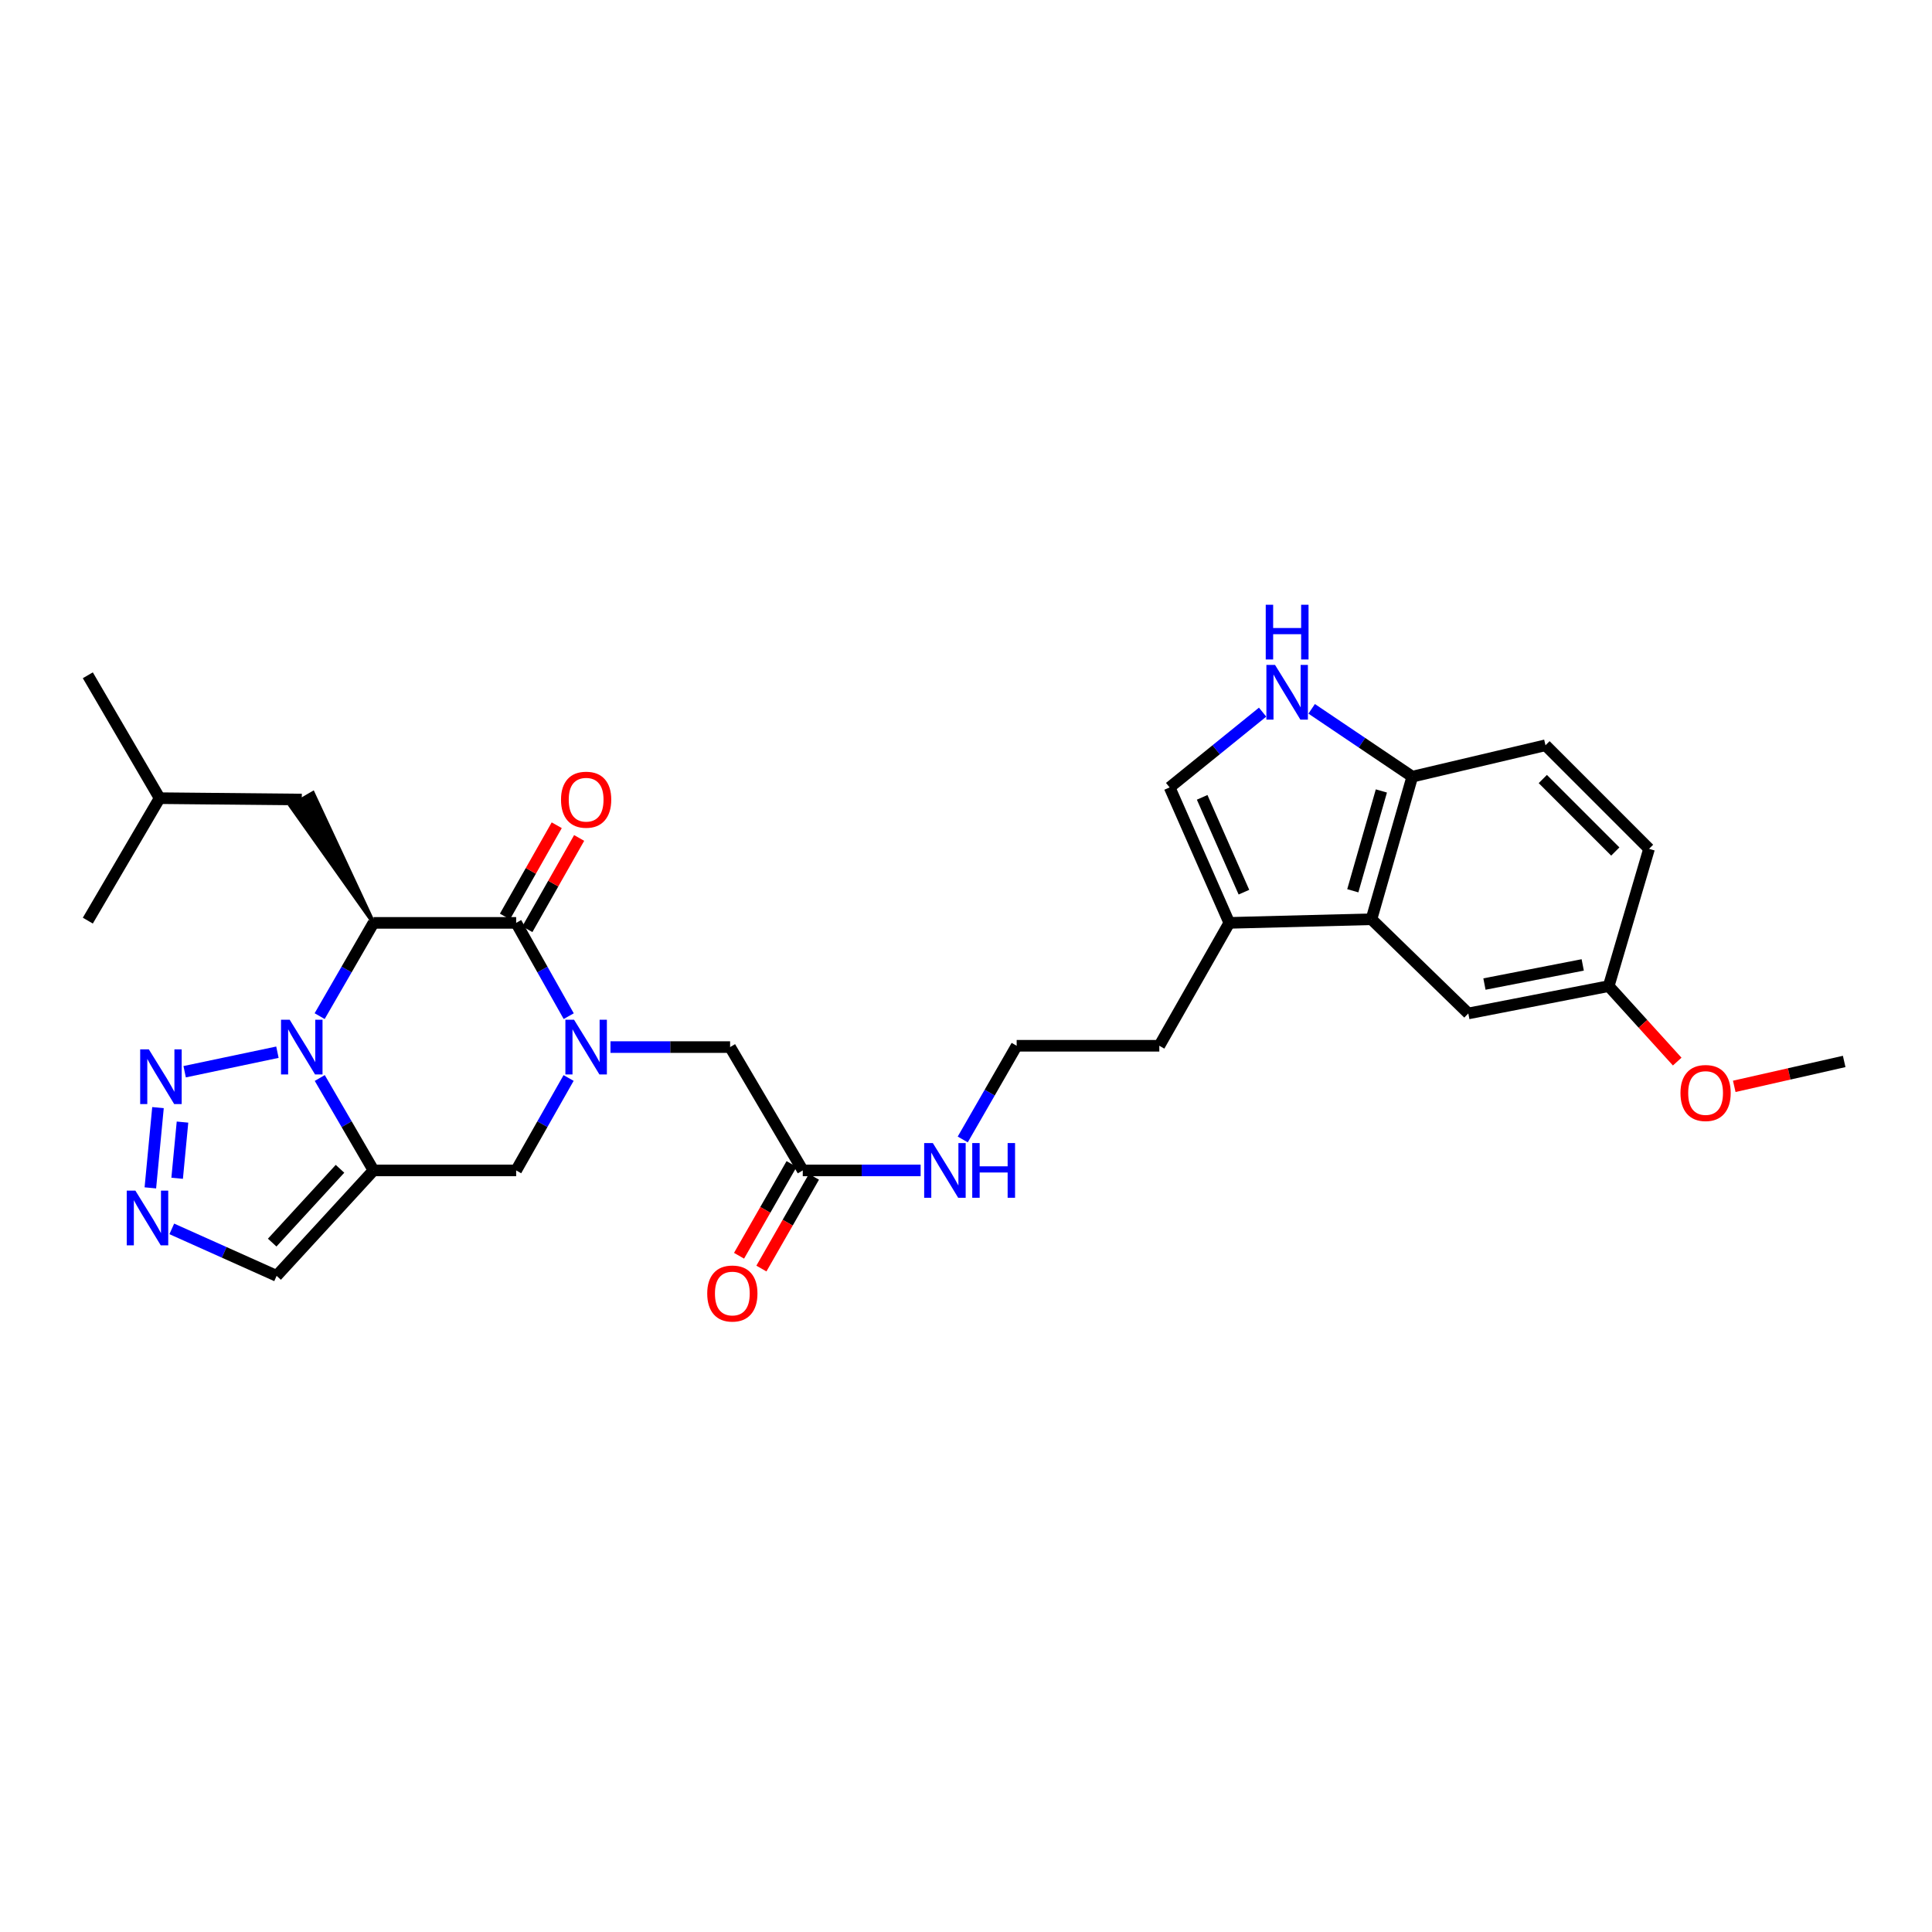 <?xml version='1.0' encoding='iso-8859-1'?>
<svg version='1.1' baseProfile='full'
              xmlns='http://www.w3.org/2000/svg'
                      xmlns:rdkit='http://www.rdkit.org/xml'
                      xmlns:xlink='http://www.w3.org/1999/xlink'
                  xml:space='preserve'
width='1000px' height='1000px' viewBox='0 0 1000 1000'>
<!-- END OF HEADER -->
<rect style='opacity:1.0;fill:#FFFFFF;stroke:none' width='1000' height='1000' x='0' y='0'> </rect>
<path class='bond-0' d='M 165.448,525.951 L 179.388,501.815' style='fill:none;fill-rule:evenodd;stroke:#0000FF;stroke-width:6px;stroke-linecap:butt;stroke-linejoin:miter;stroke-opacity:1' />
<path class='bond-0' d='M 179.388,501.815 L 193.329,477.678' style='fill:none;fill-rule:evenodd;stroke:#000000;stroke-width:6px;stroke-linecap:butt;stroke-linejoin:miter;stroke-opacity:1' />
<path class='bond-1' d='M 165.508,557.974 L 179.418,581.889' style='fill:none;fill-rule:evenodd;stroke:#0000FF;stroke-width:6px;stroke-linecap:butt;stroke-linejoin:miter;stroke-opacity:1' />
<path class='bond-1' d='M 179.418,581.889 L 193.329,605.805' style='fill:none;fill-rule:evenodd;stroke:#000000;stroke-width:6px;stroke-linecap:butt;stroke-linejoin:miter;stroke-opacity:1' />
<path class='bond-4' d='M 143.595,544.619 L 95.578,554.722' style='fill:none;fill-rule:evenodd;stroke:#0000FF;stroke-width:6px;stroke-linecap:butt;stroke-linejoin:miter;stroke-opacity:1' />
<path class='bond-3' d='M 193.329,477.678 L 267.162,477.678' style='fill:none;fill-rule:evenodd;stroke:#000000;stroke-width:6px;stroke-linecap:butt;stroke-linejoin:miter;stroke-opacity:1' />
<path class='bond-14' d='M 193.329,477.678 L 161.962,410.488 L 150.433,417.194 Z' style='fill:#000000;fill-rule:evenodd;fill-opacity:1;stroke:#000000;stroke-width:2px;stroke-linecap:butt;stroke-linejoin:miter;stroke-opacity:1;' />
<path class='bond-6' d='M 193.329,605.805 L 267.162,605.805' style='fill:none;fill-rule:evenodd;stroke:#000000;stroke-width:6px;stroke-linecap:butt;stroke-linejoin:miter;stroke-opacity:1' />
<path class='bond-8' d='M 193.329,605.805 L 143.185,660.38' style='fill:none;fill-rule:evenodd;stroke:#000000;stroke-width:6px;stroke-linecap:butt;stroke-linejoin:miter;stroke-opacity:1' />
<path class='bond-8' d='M 175.986,604.967 L 140.885,643.169' style='fill:none;fill-rule:evenodd;stroke:#000000;stroke-width:6px;stroke-linecap:butt;stroke-linejoin:miter;stroke-opacity:1' />
<path class='bond-2' d='M 294.307,557.962 L 280.735,581.884' style='fill:none;fill-rule:evenodd;stroke:#0000FF;stroke-width:6px;stroke-linecap:butt;stroke-linejoin:miter;stroke-opacity:1' />
<path class='bond-2' d='M 280.735,581.884 L 267.162,605.805' style='fill:none;fill-rule:evenodd;stroke:#000000;stroke-width:6px;stroke-linecap:butt;stroke-linejoin:miter;stroke-opacity:1' />
<path class='bond-12' d='M 315.985,541.968 L 346.942,541.968' style='fill:none;fill-rule:evenodd;stroke:#0000FF;stroke-width:6px;stroke-linecap:butt;stroke-linejoin:miter;stroke-opacity:1' />
<path class='bond-12' d='M 346.942,541.968 L 377.898,541.968' style='fill:none;fill-rule:evenodd;stroke:#000000;stroke-width:6px;stroke-linecap:butt;stroke-linejoin:miter;stroke-opacity:1' />
<path class='bond-31' d='M 294.366,525.963 L 280.764,501.82' style='fill:none;fill-rule:evenodd;stroke:#0000FF;stroke-width:6px;stroke-linecap:butt;stroke-linejoin:miter;stroke-opacity:1' />
<path class='bond-31' d='M 280.764,501.82 L 267.162,477.678' style='fill:none;fill-rule:evenodd;stroke:#000000;stroke-width:6px;stroke-linecap:butt;stroke-linejoin:miter;stroke-opacity:1' />
<path class='bond-16' d='M 272.963,480.969 L 286.365,457.348' style='fill:none;fill-rule:evenodd;stroke:#000000;stroke-width:6px;stroke-linecap:butt;stroke-linejoin:miter;stroke-opacity:1' />
<path class='bond-16' d='M 286.365,457.348 L 299.767,433.727' style='fill:none;fill-rule:evenodd;stroke:#FF0000;stroke-width:6px;stroke-linecap:butt;stroke-linejoin:miter;stroke-opacity:1' />
<path class='bond-16' d='M 261.362,474.387 L 274.764,450.766' style='fill:none;fill-rule:evenodd;stroke:#000000;stroke-width:6px;stroke-linecap:butt;stroke-linejoin:miter;stroke-opacity:1' />
<path class='bond-16' d='M 274.764,450.766 L 288.166,427.145' style='fill:none;fill-rule:evenodd;stroke:#FF0000;stroke-width:6px;stroke-linecap:butt;stroke-linejoin:miter;stroke-opacity:1' />
<path class='bond-5' d='M 81.775,573.303 L 77.823,614.841' style='fill:none;fill-rule:evenodd;stroke:#0000FF;stroke-width:6px;stroke-linecap:butt;stroke-linejoin:miter;stroke-opacity:1' />
<path class='bond-5' d='M 94.461,580.797 L 91.694,609.874' style='fill:none;fill-rule:evenodd;stroke:#0000FF;stroke-width:6px;stroke-linecap:butt;stroke-linejoin:miter;stroke-opacity:1' />
<path class='bond-30' d='M 88.911,636.067 L 116.048,648.223' style='fill:none;fill-rule:evenodd;stroke:#0000FF;stroke-width:6px;stroke-linecap:butt;stroke-linejoin:miter;stroke-opacity:1' />
<path class='bond-30' d='M 116.048,648.223 L 143.185,660.38' style='fill:none;fill-rule:evenodd;stroke:#000000;stroke-width:6px;stroke-linecap:butt;stroke-linejoin:miter;stroke-opacity:1' />
<path class='bond-7' d='M 653.525,368.609 L 629.463,388.087' style='fill:none;fill-rule:evenodd;stroke:#0000FF;stroke-width:6px;stroke-linecap:butt;stroke-linejoin:miter;stroke-opacity:1' />
<path class='bond-7' d='M 629.463,388.087 L 605.4,407.565' style='fill:none;fill-rule:evenodd;stroke:#000000;stroke-width:6px;stroke-linecap:butt;stroke-linejoin:miter;stroke-opacity:1' />
<path class='bond-32' d='M 678.914,366.89 L 704.954,384.445' style='fill:none;fill-rule:evenodd;stroke:#0000FF;stroke-width:6px;stroke-linecap:butt;stroke-linejoin:miter;stroke-opacity:1' />
<path class='bond-32' d='M 704.954,384.445 L 730.993,402' style='fill:none;fill-rule:evenodd;stroke:#000000;stroke-width:6px;stroke-linecap:butt;stroke-linejoin:miter;stroke-opacity:1' />
<path class='bond-9' d='M 709.859,475.803 L 636.278,477.678' style='fill:none;fill-rule:evenodd;stroke:#000000;stroke-width:6px;stroke-linecap:butt;stroke-linejoin:miter;stroke-opacity:1' />
<path class='bond-13' d='M 709.859,475.803 L 730.993,402' style='fill:none;fill-rule:evenodd;stroke:#000000;stroke-width:6px;stroke-linecap:butt;stroke-linejoin:miter;stroke-opacity:1' />
<path class='bond-13' d='M 700.206,461.061 L 715,409.399' style='fill:none;fill-rule:evenodd;stroke:#000000;stroke-width:6px;stroke-linecap:butt;stroke-linejoin:miter;stroke-opacity:1' />
<path class='bond-17' d='M 709.859,475.803 L 759.995,524.554' style='fill:none;fill-rule:evenodd;stroke:#000000;stroke-width:6px;stroke-linecap:butt;stroke-linejoin:miter;stroke-opacity:1' />
<path class='bond-10' d='M 605.4,407.565 L 636.278,477.678' style='fill:none;fill-rule:evenodd;stroke:#000000;stroke-width:6px;stroke-linecap:butt;stroke-linejoin:miter;stroke-opacity:1' />
<path class='bond-10' d='M 622.238,412.706 L 643.853,461.785' style='fill:none;fill-rule:evenodd;stroke:#000000;stroke-width:6px;stroke-linecap:butt;stroke-linejoin:miter;stroke-opacity:1' />
<path class='bond-11' d='M 636.278,477.678 L 600.058,541.286' style='fill:none;fill-rule:evenodd;stroke:#000000;stroke-width:6px;stroke-linecap:butt;stroke-linejoin:miter;stroke-opacity:1' />
<path class='bond-15' d='M 377.898,541.968 L 415.511,605.805' style='fill:none;fill-rule:evenodd;stroke:#000000;stroke-width:6px;stroke-linecap:butt;stroke-linejoin:miter;stroke-opacity:1' />
<path class='bond-19' d='M 730.993,402 L 799.943,385.749' style='fill:none;fill-rule:evenodd;stroke:#000000;stroke-width:6px;stroke-linecap:butt;stroke-linejoin:miter;stroke-opacity:1' />
<path class='bond-26' d='M 156.197,413.841 L 82.616,413.13' style='fill:none;fill-rule:evenodd;stroke:#000000;stroke-width:6px;stroke-linecap:butt;stroke-linejoin:miter;stroke-opacity:1' />
<path class='bond-18' d='M 409.724,602.49 L 396.125,626.232' style='fill:none;fill-rule:evenodd;stroke:#000000;stroke-width:6px;stroke-linecap:butt;stroke-linejoin:miter;stroke-opacity:1' />
<path class='bond-18' d='M 396.125,626.232 L 382.526,649.974' style='fill:none;fill-rule:evenodd;stroke:#FF0000;stroke-width:6px;stroke-linecap:butt;stroke-linejoin:miter;stroke-opacity:1' />
<path class='bond-18' d='M 421.298,609.12 L 407.699,632.861' style='fill:none;fill-rule:evenodd;stroke:#000000;stroke-width:6px;stroke-linecap:butt;stroke-linejoin:miter;stroke-opacity:1' />
<path class='bond-18' d='M 407.699,632.861 L 394.1,656.603' style='fill:none;fill-rule:evenodd;stroke:#FF0000;stroke-width:6px;stroke-linecap:butt;stroke-linejoin:miter;stroke-opacity:1' />
<path class='bond-20' d='M 415.511,605.805 L 446.012,605.805' style='fill:none;fill-rule:evenodd;stroke:#000000;stroke-width:6px;stroke-linecap:butt;stroke-linejoin:miter;stroke-opacity:1' />
<path class='bond-20' d='M 446.012,605.805 L 476.513,605.805' style='fill:none;fill-rule:evenodd;stroke:#0000FF;stroke-width:6px;stroke-linecap:butt;stroke-linejoin:miter;stroke-opacity:1' />
<path class='bond-21' d='M 759.995,524.554 L 832.665,510.408' style='fill:none;fill-rule:evenodd;stroke:#000000;stroke-width:6px;stroke-linecap:butt;stroke-linejoin:miter;stroke-opacity:1' />
<path class='bond-21' d='M 768.347,509.34 L 819.216,499.438' style='fill:none;fill-rule:evenodd;stroke:#000000;stroke-width:6px;stroke-linecap:butt;stroke-linejoin:miter;stroke-opacity:1' />
<path class='bond-33' d='M 799.943,385.749 L 853.547,439.354' style='fill:none;fill-rule:evenodd;stroke:#000000;stroke-width:6px;stroke-linecap:butt;stroke-linejoin:miter;stroke-opacity:1' />
<path class='bond-33' d='M 798.552,403.222 L 836.075,440.744' style='fill:none;fill-rule:evenodd;stroke:#000000;stroke-width:6px;stroke-linecap:butt;stroke-linejoin:miter;stroke-opacity:1' />
<path class='bond-23' d='M 498.313,589.784 L 512.268,565.535' style='fill:none;fill-rule:evenodd;stroke:#0000FF;stroke-width:6px;stroke-linecap:butt;stroke-linejoin:miter;stroke-opacity:1' />
<path class='bond-23' d='M 512.268,565.535 L 526.224,541.286' style='fill:none;fill-rule:evenodd;stroke:#000000;stroke-width:6px;stroke-linecap:butt;stroke-linejoin:miter;stroke-opacity:1' />
<path class='bond-22' d='M 832.665,510.408 L 853.547,439.354' style='fill:none;fill-rule:evenodd;stroke:#000000;stroke-width:6px;stroke-linecap:butt;stroke-linejoin:miter;stroke-opacity:1' />
<path class='bond-25' d='M 832.665,510.408 L 850.392,529.94' style='fill:none;fill-rule:evenodd;stroke:#000000;stroke-width:6px;stroke-linecap:butt;stroke-linejoin:miter;stroke-opacity:1' />
<path class='bond-25' d='M 850.392,529.94 L 868.119,549.472' style='fill:none;fill-rule:evenodd;stroke:#FF0000;stroke-width:6px;stroke-linecap:butt;stroke-linejoin:miter;stroke-opacity:1' />
<path class='bond-24' d='M 526.224,541.286 L 600.058,541.286' style='fill:none;fill-rule:evenodd;stroke:#000000;stroke-width:6px;stroke-linecap:butt;stroke-linejoin:miter;stroke-opacity:1' />
<path class='bond-27' d='M 897.648,562.296 L 926.097,555.852' style='fill:none;fill-rule:evenodd;stroke:#FF0000;stroke-width:6px;stroke-linecap:butt;stroke-linejoin:miter;stroke-opacity:1' />
<path class='bond-27' d='M 926.097,555.852 L 954.545,549.407' style='fill:none;fill-rule:evenodd;stroke:#000000;stroke-width:6px;stroke-linecap:butt;stroke-linejoin:miter;stroke-opacity:1' />
<path class='bond-28' d='M 82.616,413.13 L 45.455,349.522' style='fill:none;fill-rule:evenodd;stroke:#000000;stroke-width:6px;stroke-linecap:butt;stroke-linejoin:miter;stroke-opacity:1' />
<path class='bond-29' d='M 82.616,413.13 L 45.455,476.515' style='fill:none;fill-rule:evenodd;stroke:#000000;stroke-width:6px;stroke-linecap:butt;stroke-linejoin:miter;stroke-opacity:1' />
<path  class='atom-0' d='M 149.937 527.808
L 159.217 542.808
Q 160.137 544.288, 161.617 546.968
Q 163.097 549.648, 163.177 549.808
L 163.177 527.808
L 166.937 527.808
L 166.937 556.128
L 163.057 556.128
L 153.097 539.728
Q 151.937 537.808, 150.697 535.608
Q 149.497 533.408, 149.137 532.728
L 149.137 556.128
L 145.457 556.128
L 145.457 527.808
L 149.937 527.808
' fill='#0000FF'/>
<path  class='atom-3' d='M 297.123 527.808
L 306.403 542.808
Q 307.323 544.288, 308.803 546.968
Q 310.283 549.648, 310.363 549.808
L 310.363 527.808
L 314.123 527.808
L 314.123 556.128
L 310.243 556.128
L 300.283 539.728
Q 299.123 537.808, 297.883 535.608
Q 296.683 533.408, 296.323 532.728
L 296.323 556.128
L 292.643 556.128
L 292.643 527.808
L 297.123 527.808
' fill='#0000FF'/>
<path  class='atom-5' d='M 77.037 543.146
L 86.317 558.146
Q 87.237 559.626, 88.718 562.306
Q 90.198 564.986, 90.278 565.146
L 90.278 543.146
L 94.037 543.146
L 94.037 571.466
L 90.157 571.466
L 80.198 555.066
Q 79.037 553.146, 77.797 550.946
Q 76.597 548.746, 76.237 548.066
L 76.237 571.466
L 72.558 571.466
L 72.558 543.146
L 77.037 543.146
' fill='#0000FF'/>
<path  class='atom-6' d='M 70.079 616.276
L 79.359 631.276
Q 80.279 632.756, 81.76 635.436
Q 83.24 638.116, 83.32 638.276
L 83.32 616.276
L 87.079 616.276
L 87.079 644.596
L 83.2 644.596
L 73.24 628.196
Q 72.079 626.276, 70.84 624.076
Q 69.639 621.876, 69.279 621.196
L 69.279 644.596
L 65.6 644.596
L 65.6 616.276
L 70.079 616.276
' fill='#0000FF'/>
<path  class='atom-8' d='M 659.962 344.172
L 669.242 359.172
Q 670.162 360.652, 671.642 363.332
Q 673.122 366.012, 673.202 366.172
L 673.202 344.172
L 676.962 344.172
L 676.962 372.492
L 673.082 372.492
L 663.122 356.092
Q 661.962 354.172, 660.722 351.972
Q 659.522 349.772, 659.162 349.092
L 659.162 372.492
L 655.482 372.492
L 655.482 344.172
L 659.962 344.172
' fill='#0000FF'/>
<path  class='atom-8' d='M 655.142 313.02
L 658.982 313.02
L 658.982 325.06
L 673.462 325.06
L 673.462 313.02
L 677.302 313.02
L 677.302 341.34
L 673.462 341.34
L 673.462 328.26
L 658.982 328.26
L 658.982 341.34
L 655.142 341.34
L 655.142 313.02
' fill='#0000FF'/>
<path  class='atom-17' d='M 290.383 413.921
Q 290.383 407.121, 293.743 403.321
Q 297.103 399.521, 303.383 399.521
Q 309.663 399.521, 313.023 403.321
Q 316.383 407.121, 316.383 413.921
Q 316.383 420.801, 312.983 424.721
Q 309.583 428.601, 303.383 428.601
Q 297.143 428.601, 293.743 424.721
Q 290.383 420.841, 290.383 413.921
M 303.383 425.401
Q 307.703 425.401, 310.023 422.521
Q 312.383 419.601, 312.383 413.921
Q 312.383 408.361, 310.023 405.561
Q 307.703 402.721, 303.383 402.721
Q 299.063 402.721, 296.703 405.521
Q 294.383 408.321, 294.383 413.921
Q 294.383 419.641, 296.703 422.521
Q 299.063 425.401, 303.383 425.401
' fill='#FF0000'/>
<path  class='atom-19' d='M 366.061 669.522
Q 366.061 662.722, 369.421 658.922
Q 372.781 655.122, 379.061 655.122
Q 385.341 655.122, 388.701 658.922
Q 392.061 662.722, 392.061 669.522
Q 392.061 676.402, 388.661 680.322
Q 385.261 684.202, 379.061 684.202
Q 372.821 684.202, 369.421 680.322
Q 366.061 676.442, 366.061 669.522
M 379.061 681.002
Q 383.381 681.002, 385.701 678.122
Q 388.061 675.202, 388.061 669.522
Q 388.061 663.962, 385.701 661.162
Q 383.381 658.322, 379.061 658.322
Q 374.741 658.322, 372.381 661.122
Q 370.061 663.922, 370.061 669.522
Q 370.061 675.242, 372.381 678.122
Q 374.741 681.002, 379.061 681.002
' fill='#FF0000'/>
<path  class='atom-21' d='M 482.832 591.645
L 492.112 606.645
Q 493.032 608.125, 494.512 610.805
Q 495.992 613.485, 496.072 613.645
L 496.072 591.645
L 499.832 591.645
L 499.832 619.965
L 495.952 619.965
L 485.992 603.565
Q 484.832 601.645, 483.592 599.445
Q 482.392 597.245, 482.032 596.565
L 482.032 619.965
L 478.352 619.965
L 478.352 591.645
L 482.832 591.645
' fill='#0000FF'/>
<path  class='atom-21' d='M 503.232 591.645
L 507.072 591.645
L 507.072 603.685
L 521.552 603.685
L 521.552 591.645
L 525.392 591.645
L 525.392 619.965
L 521.552 619.965
L 521.552 606.885
L 507.072 606.885
L 507.072 619.965
L 503.232 619.965
L 503.232 591.645
' fill='#0000FF'/>
<path  class='atom-26' d='M 869.809 565.737
Q 869.809 558.937, 873.169 555.137
Q 876.529 551.337, 882.809 551.337
Q 889.089 551.337, 892.449 555.137
Q 895.809 558.937, 895.809 565.737
Q 895.809 572.617, 892.409 576.537
Q 889.009 580.417, 882.809 580.417
Q 876.569 580.417, 873.169 576.537
Q 869.809 572.657, 869.809 565.737
M 882.809 577.217
Q 887.129 577.217, 889.449 574.337
Q 891.809 571.417, 891.809 565.737
Q 891.809 560.177, 889.449 557.377
Q 887.129 554.537, 882.809 554.537
Q 878.489 554.537, 876.129 557.337
Q 873.809 560.137, 873.809 565.737
Q 873.809 571.457, 876.129 574.337
Q 878.489 577.217, 882.809 577.217
' fill='#FF0000'/>
</svg>
